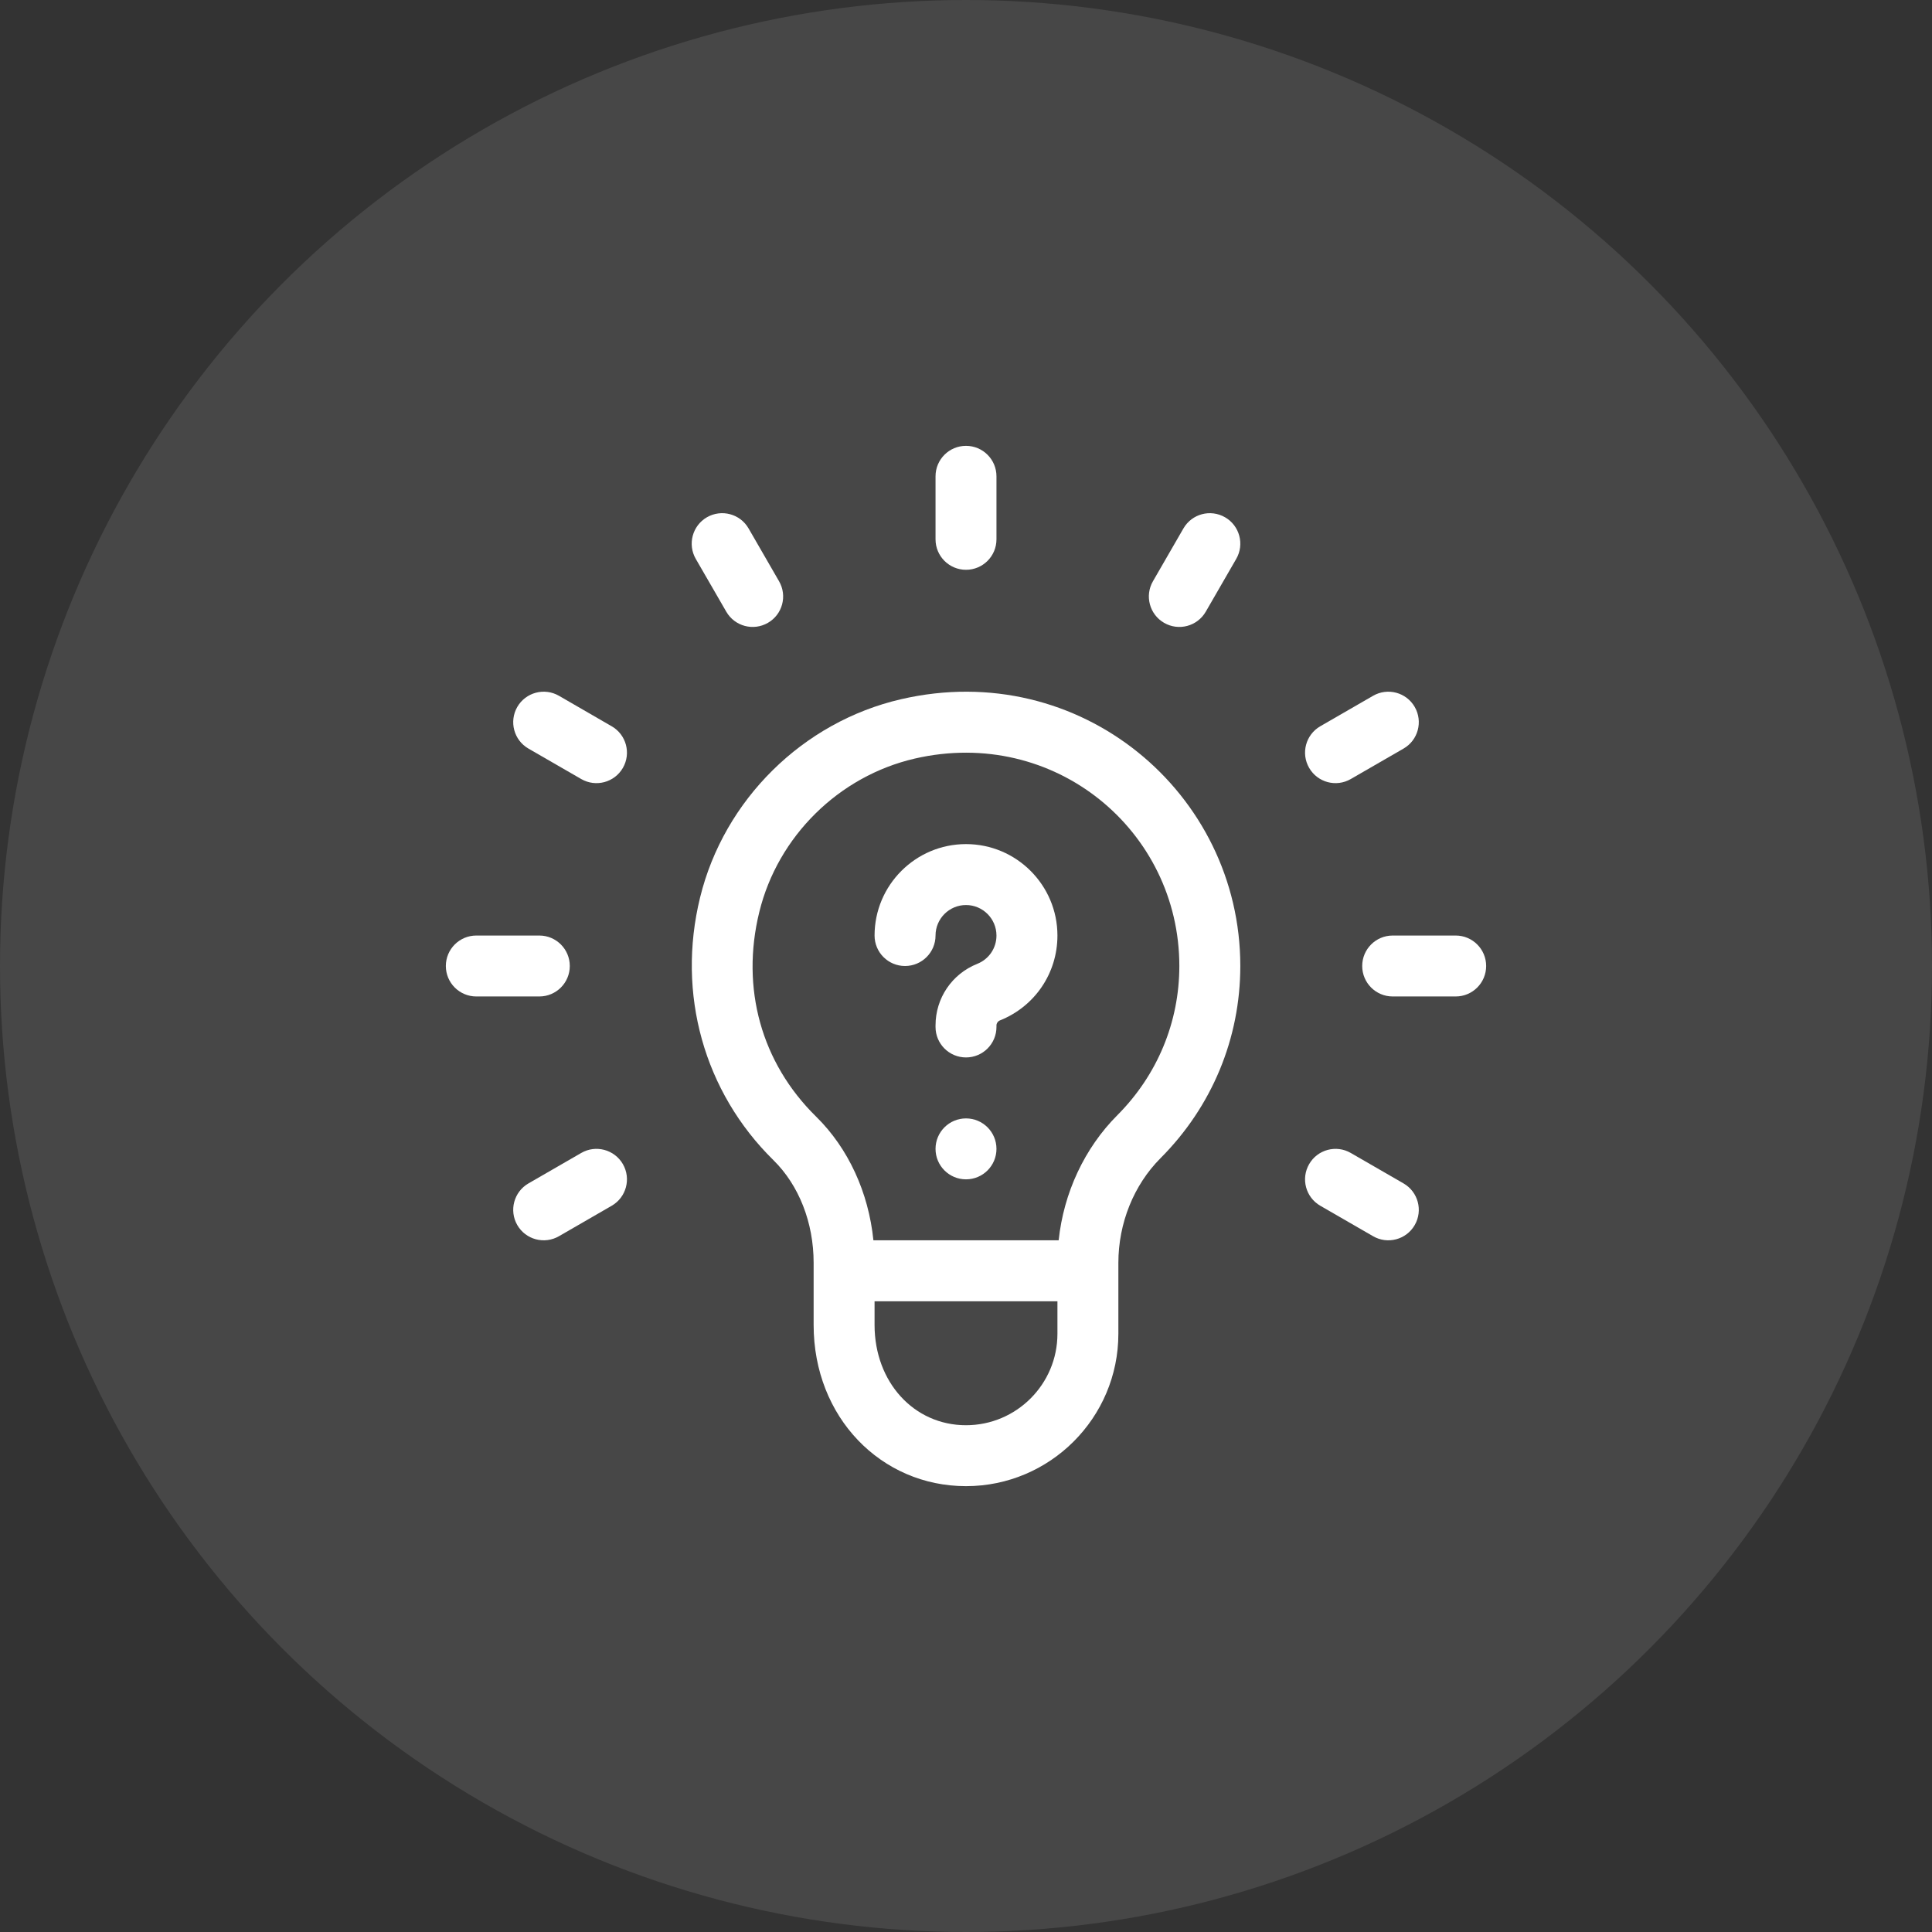 <svg width="52" height="52" viewBox="0 0 52 52" fill="none" xmlns="http://www.w3.org/2000/svg">
<rect x="0" y="0" width="52" height="52" fill="#333333" stroke="none"/>
<circle cx="26" cy="26" r="26" fill="white" fill-opacity="0.1"/>
<g clip-path="url(#clip0_116_1630)">
<path d="M24.254 18.819C21.611 19.428 19.486 21.524 18.842 24.159C18.209 26.747 18.948 29.389 20.817 31.226C21.504 31.901 21.899 32.908 21.899 33.989V35.661C21.899 38.148 23.716 40 26 40C28.261 40 30.101 38.16 30.101 35.899L30.101 33.992C30.101 32.923 30.515 31.895 31.236 31.172C32.62 29.785 33.383 27.948 33.383 26C33.383 21.344 29.074 17.707 24.254 18.819V18.819ZM26 38.36C24.597 38.36 23.539 37.199 23.539 35.661V35.024H28.461V35.899C28.461 37.256 27.357 38.36 26 38.36V38.36ZM30.075 30.014C29.189 30.902 28.629 32.105 28.494 33.383H23.508C23.377 32.094 22.832 30.905 21.967 30.055C20.492 28.607 19.934 26.599 20.436 24.549C20.934 22.51 22.578 20.889 24.622 20.417C28.386 19.55 31.742 22.357 31.742 26C31.742 27.51 31.15 28.936 30.075 30.014V30.014Z" fill="white"/>
<path d="M25.18 12.82V14.516C25.18 14.969 25.547 15.336 26 15.336C26.453 15.336 26.82 14.969 26.82 14.516V12.82C26.82 12.367 26.453 12 26 12C25.547 12 25.18 12.367 25.18 12.82Z" fill="white"/>
<path d="M15.336 26C15.336 25.547 14.969 25.18 14.516 25.18H12.82C12.367 25.18 12 25.547 12 26C12 26.453 12.367 26.82 12.82 26.82H14.516C14.969 26.82 15.336 26.453 15.336 26Z" fill="white"/>
<path d="M39.18 25.18H37.484C37.031 25.18 36.664 25.547 36.664 26C36.664 26.453 37.031 26.82 37.484 26.82H39.18C39.633 26.82 40 26.453 40 26C40 25.547 39.633 25.18 39.18 25.18Z" fill="white"/>
<path d="M15.644 31.032L14.223 31.852C13.831 32.079 13.697 32.581 13.923 32.973C14.15 33.366 14.652 33.499 15.044 33.273L16.464 32.453C16.857 32.226 16.991 31.724 16.765 31.332C16.538 30.94 16.036 30.805 15.644 31.032Z" fill="white"/>
<path d="M36.957 18.727L35.536 19.547C35.143 19.774 35.009 20.276 35.236 20.668C35.463 21.062 35.965 21.194 36.356 20.968L37.777 20.148C38.169 19.922 38.304 19.42 38.077 19.027C37.851 18.635 37.349 18.501 36.957 18.727Z" fill="white"/>
<path d="M31.852 14.223L31.032 15.644C30.805 16.036 30.94 16.538 31.332 16.764C31.723 16.99 32.225 16.858 32.453 16.464L33.273 15.043C33.5 14.651 33.365 14.149 32.973 13.923C32.58 13.696 32.079 13.83 31.852 14.223Z" fill="white"/>
<path d="M19.548 16.464C19.775 16.858 20.277 16.99 20.668 16.764C21.061 16.538 21.195 16.036 20.968 15.644L20.148 14.223C19.922 13.83 19.42 13.696 19.027 13.922C18.635 14.149 18.501 14.651 18.727 15.043L19.548 16.464Z" fill="white"/>
<path d="M37.777 31.852L36.356 31.032C35.964 30.805 35.462 30.94 35.236 31.332C35.009 31.724 35.143 32.226 35.536 32.453L36.957 33.273C37.347 33.499 37.85 33.367 38.077 32.973C38.304 32.581 38.169 32.079 37.777 31.852Z" fill="white"/>
<path d="M16.464 19.548L15.044 18.727C14.651 18.501 14.15 18.635 13.923 19.027C13.697 19.42 13.831 19.922 14.223 20.148L15.644 20.968C16.035 21.194 16.537 21.062 16.765 20.668C16.991 20.276 16.857 19.774 16.464 19.548Z" fill="white"/>
<path d="M26 22.719C24.643 22.719 23.539 23.823 23.539 25.18C23.539 25.633 23.906 26 24.359 26C24.812 26 25.18 25.633 25.18 25.18C25.18 24.727 25.548 24.359 26 24.359C26.452 24.359 26.82 24.727 26.82 25.18C26.82 25.518 26.617 25.817 26.303 25.942C25.621 26.214 25.18 26.865 25.18 27.599V27.641C25.18 28.094 25.547 28.461 26 28.461C26.453 28.461 26.82 28.094 26.82 27.641V27.599C26.82 27.541 26.857 27.488 26.91 27.466C27.852 27.091 28.461 26.194 28.461 25.18C28.461 23.823 27.357 22.719 26 22.719V22.719Z" fill="white"/>
<path d="M26 31.742C26.453 31.742 26.82 31.375 26.82 30.922C26.82 30.469 26.453 30.102 26 30.102C25.547 30.102 25.18 30.469 25.18 30.922C25.18 31.375 25.547 31.742 26 31.742Z" fill="white"/>
</g>
<defs>
<clipPath id="clip0_116_1630">
<rect width="28" height="28" fill="white" transform="translate(12 12)"/>
</clipPath>
</defs>
</svg>
